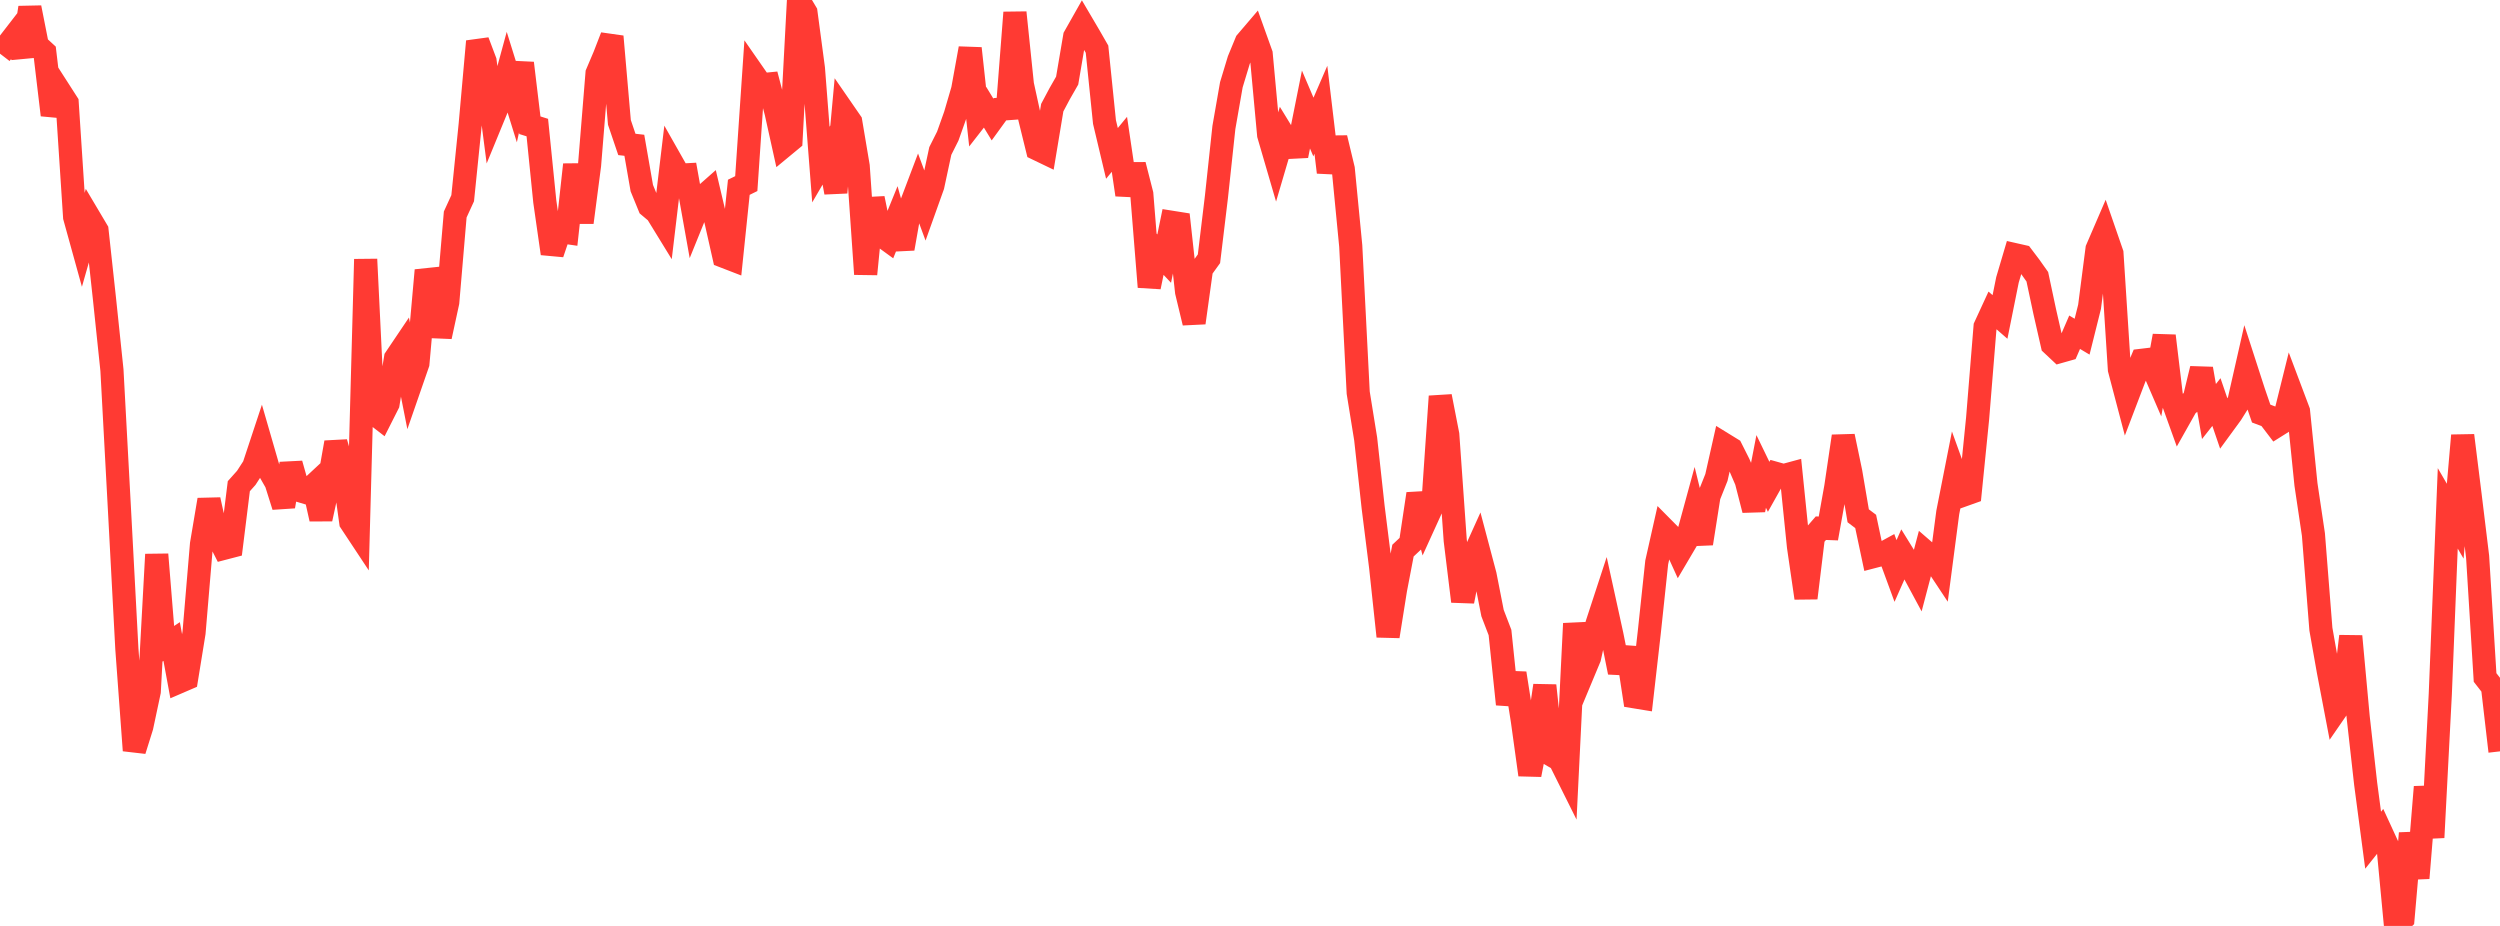 <?xml version="1.0" standalone="no"?>
<!DOCTYPE svg PUBLIC "-//W3C//DTD SVG 1.1//EN" "http://www.w3.org/Graphics/SVG/1.1/DTD/svg11.dtd">

<svg width="135" height="50" viewBox="0 0 135 50" preserveAspectRatio="none" 
  xmlns="http://www.w3.org/2000/svg"
  xmlns:xlink="http://www.w3.org/1999/xlink">


<polyline points="0.0, 2.111 0.403, 2.42 0.806, 1.899 1.209, 3.037 1.612, 0.411 2.015, 2.45 2.418, 2.821 2.821, 6.209 3.224, 4.927 3.627, 5.555 4.03, 11.721 4.433, 13.177 4.836, 11.765 5.239, 12.444 5.642, 16.14 6.045, 19.987 6.448, 27.461 6.851, 35.045 7.254, 40.524 7.657, 39.237 8.06, 37.34 8.463, 29.939 8.866, 34.912 9.269, 34.643 9.672, 36.823 10.075, 36.649 10.478, 34.166 10.881, 29.384 11.284, 26.988 11.687, 28.816 12.09, 29.608 12.493, 29.503 12.896, 26.255 13.299, 25.804 13.701, 25.183 14.104, 23.965 14.507, 25.359 14.91, 26.063 15.313, 27.344 15.716, 25.045 16.119, 26.474 16.522, 26.594 16.925, 26.219 17.328, 28.023 17.731, 26.173 18.134, 23.893 18.537, 25.288 18.94, 28.196 19.343, 28.805 19.746, 14 20.149, 22.289 20.552, 22.6 20.955, 21.803 21.358, 19.343 21.761, 18.745 22.164, 20.788 22.567, 19.626 22.97, 15.11 23.373, 15.068 23.776, 18.177 24.179, 16.319 24.582, 11.582 24.985, 10.704 25.388, 6.747 25.791, 2.235 26.194, 3.303 26.597, 6.411 27.0, 5.43 27.403, 3.951 27.806, 5.246 28.209, 3.41 28.612, 6.762 29.015, 6.889 29.418, 10.876 29.821, 13.69 30.224, 12.501 30.627, 12.56 31.03, 8.891 31.433, 12.011 31.836, 8.922 32.239, 3.963 32.642, 3.014 33.045, 1.973 33.448, 6.609 33.851, 7.799 34.254, 7.845 34.657, 10.158 35.06, 11.143 35.463, 11.482 35.866, 12.138 36.269, 8.751 36.672, 9.462 37.075, 9.44 37.478, 11.696 37.881, 10.701 38.284, 10.345 38.687, 12.054 39.09, 13.844 39.493, 14 39.896, 10.113 40.299, 9.915 40.701, 3.997 41.104, 4.577 41.507, 4.537 41.91, 6.075 42.313, 7.893 42.716, 7.56 43.119, 0.0 43.522, 0.676 43.925, 3.695 44.328, 8.887 44.731, 8.197 45.134, 10.393 45.537, 5.999 45.94, 6.583 46.343, 8.976 46.746, 14.802 47.149, 10.714 47.552, 12.681 47.955, 12.974 48.358, 11.983 48.761, 13.425 49.164, 11.136 49.567, 10.072 49.97, 11.162 50.373, 10.035 50.776, 8.153 51.179, 7.351 51.582, 6.218 51.985, 4.838 52.388, 2.614 52.791, 6.309 53.194, 5.792 53.597, 6.454 54.0, 5.898 54.403, 5.869 54.806, 0.678 55.209, 4.566 55.612, 6.408 56.015, 8.047 56.418, 8.241 56.821, 5.814 57.224, 5.057 57.627, 4.352 58.03, 1.982 58.433, 1.269 58.836, 1.954 59.239, 2.656 59.642, 6.589 60.045, 8.283 60.448, 7.793 60.851, 10.516 61.254, 8.904 61.657, 10.482 62.06, 15.495 62.463, 13.536 62.866, 13.965 63.269, 12.003 63.672, 12.067 64.075, 15.756 64.478, 17.43 64.881, 14.532 65.284, 13.973 65.687, 10.634 66.09, 6.883 66.493, 4.577 66.896, 3.244 67.299, 2.267 67.701, 1.796 68.104, 2.921 68.507, 7.282 68.91, 8.663 69.313, 7.294 69.716, 7.953 70.119, 7.932 70.522, 5.914 70.925, 6.859 71.328, 5.927 71.731, 9.304 72.134, 7.45 72.537, 9.127 72.94, 13.282 73.343, 21.205 73.746, 23.702 74.149, 27.386 74.552, 30.602 74.955, 34.363 75.358, 31.835 75.761, 29.733 76.164, 29.354 76.567, 26.667 76.97, 28.156 77.373, 27.271 77.776, 21.403 78.179, 23.468 78.582, 29.18 78.985, 32.472 79.388, 30.424 79.791, 29.532 80.194, 31.053 80.597, 33.106 81.0, 34.156 81.403, 38.028 81.806, 36.357 82.209, 38.925 82.612, 41.838 83.015, 39.757 83.418, 37.02 83.821, 40.796 84.224, 41.031 84.627, 41.84 85.03, 33.672 85.433, 36.481 85.836, 35.515 86.239, 33.687 86.642, 32.455 87.045, 34.295 87.448, 36.304 87.851, 34.984 88.254, 37.625 88.657, 37.691 89.06, 34.159 89.463, 30.367 89.866, 28.577 90.269, 28.984 90.672, 29.871 91.075, 29.187 91.478, 27.709 91.881, 29.351 92.284, 26.793 92.687, 25.783 93.09, 23.99 93.493, 24.238 93.896, 25.039 94.299, 25.975 94.701, 27.541 95.104, 25.457 95.507, 26.288 95.91, 25.569 96.313, 25.682 96.716, 25.573 97.119, 29.523 97.522, 32.293 97.925, 28.986 98.328, 28.522 98.731, 28.537 99.134, 26.288 99.537, 23.557 99.94, 25.486 100.343, 27.853 100.746, 28.157 101.149, 30.06 101.552, 29.955 101.955, 29.735 102.358, 30.833 102.761, 29.923 103.164, 30.576 103.567, 31.324 103.97, 29.794 104.373, 30.143 104.776, 30.752 105.179, 27.677 105.582, 25.632 105.985, 26.749 106.388, 26.605 106.791, 22.597 107.194, 17.639 107.597, 16.765 108.0, 17.116 108.403, 15.113 108.806, 13.753 109.209, 13.844 109.612, 14.376 110.015, 14.945 110.418, 16.837 110.821, 18.607 111.224, 18.985 111.627, 18.871 112.03, 17.94 112.433, 18.181 112.836, 16.567 113.239, 13.449 113.642, 12.515 114.045, 13.681 114.448, 19.947 114.851, 21.479 115.254, 20.422 115.657, 19.456 116.06, 19.408 116.463, 20.342 116.866, 18.137 117.269, 21.498 117.672, 22.616 118.075, 21.9 118.478, 21.579 118.881, 19.913 119.284, 22.222 119.687, 21.711 120.09, 22.89 120.493, 22.339 120.896, 21.694 121.299, 19.918 121.701, 21.161 122.104, 22.333 122.507, 22.484 122.91, 23.012 123.313, 22.759 123.716, 21.133 124.119, 22.203 124.522, 26.161 124.925, 28.865 125.328, 33.973 125.731, 36.251 126.134, 38.364 126.537, 37.78 126.94, 34.358 127.343, 38.732 127.746, 42.326 128.149, 45.371 128.552, 44.865 128.955, 45.739 129.358, 50.0 129.761, 49.614 130.164, 44.998 130.567, 47.415 130.97, 42.496 131.373, 45.223 131.776, 37.479 132.179, 27.451 132.582, 28.145 132.985, 23.516 133.388, 26.751 133.791, 30.057 134.194, 36.584 134.597, 37.101 135.0, 40.573" fill="none" stroke="#ff3a33" stroke-width="1.25"/>

</svg>